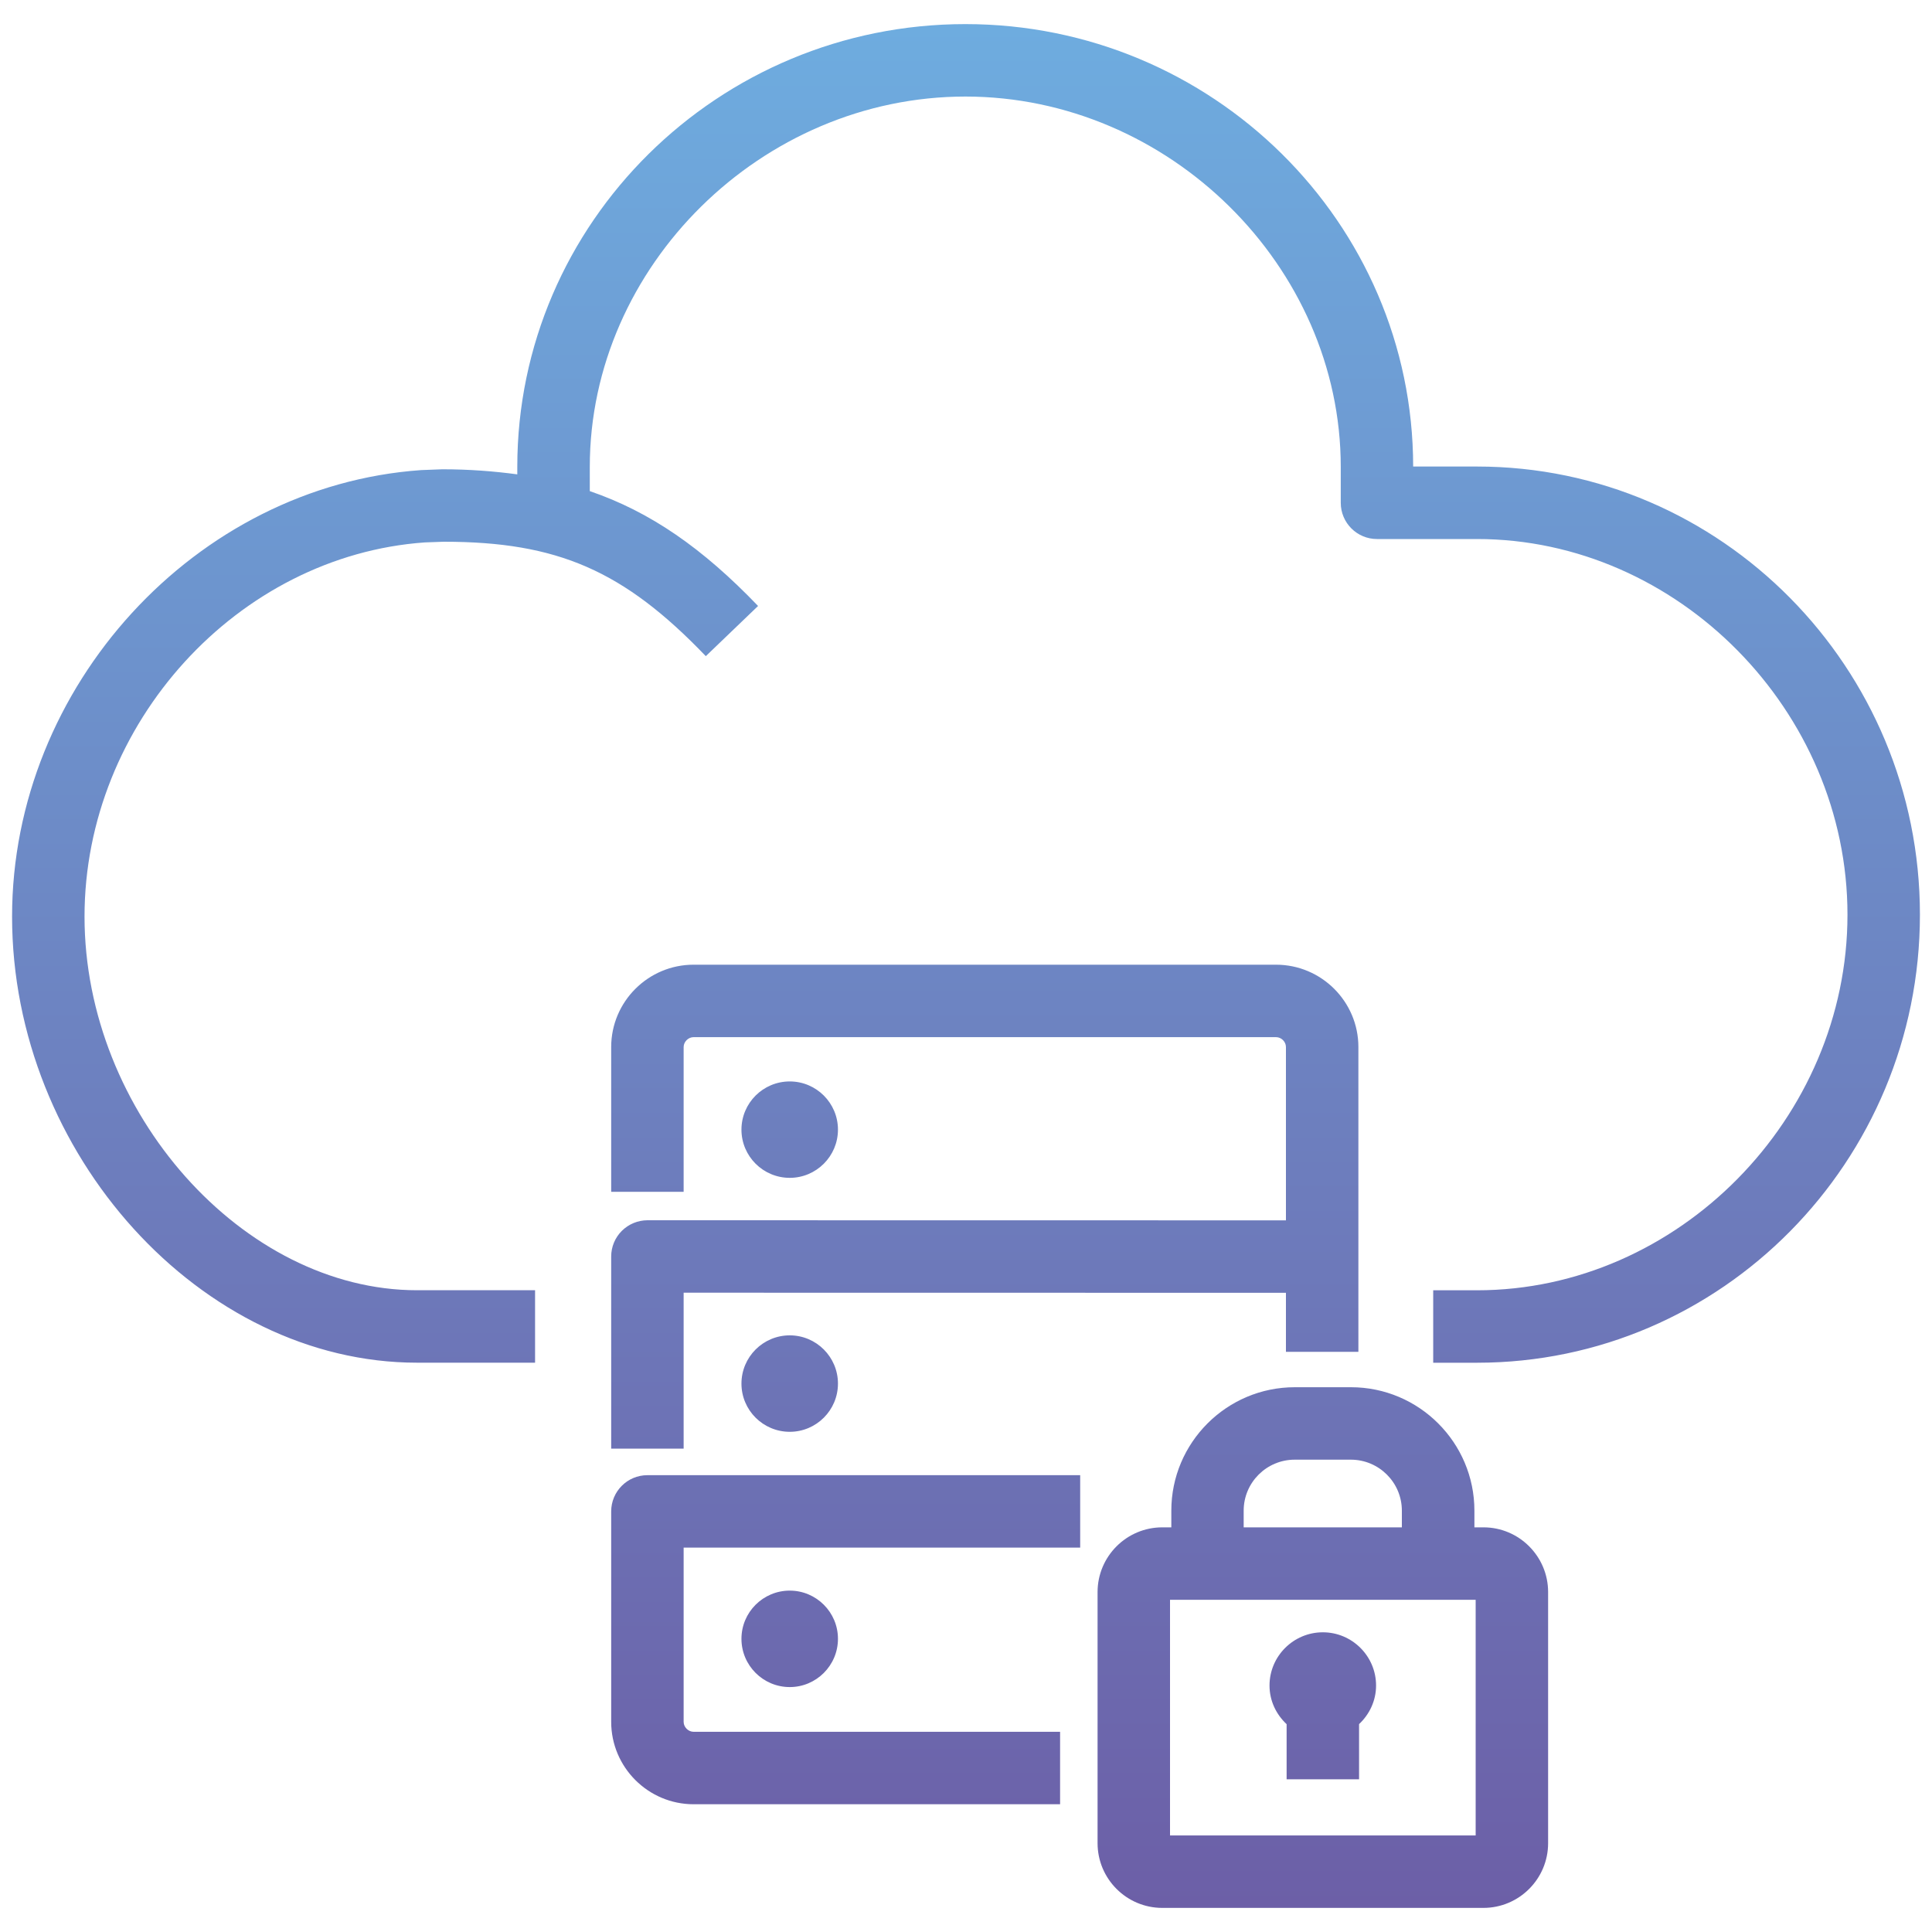 <?xml version="1.0" encoding="UTF-8"?> <!-- Generator: Adobe Illustrator 16.0.0, SVG Export Plug-In . SVG Version: 6.00 Build 0) --> <svg xmlns="http://www.w3.org/2000/svg" xmlns:xlink="http://www.w3.org/1999/xlink" id="Capa_1" x="0px" y="0px" width="40px" height="40px" viewBox="0 0 40 40" xml:space="preserve"> <linearGradient id="SVGID_1_" gradientUnits="userSpaceOnUse" x1="20" y1="0.499" x2="20" y2="39.502"> <stop offset="0" style="stop-color:#6EACDF"></stop> <stop offset="1" style="stop-color:#6C5FA7"></stop> </linearGradient> <path fill="url(#SVGID_1_)" d="M39.75,18.937c0,5.115-4.113,9.277-9.17,9.277h-0.907v-1.5h0.907c4.158,0,7.67-3.562,7.67-7.777 s-3.512-7.777-7.67-7.777h-2.071c-0.414,0-0.75-0.336-0.75-0.75V9.667c0-4.156-3.56-7.668-7.771-7.668 c-4.216,0-7.777,3.512-7.777,7.668v0.501c1.25,0.428,2.333,1.178,3.484,2.378l-1.082,1.039c-1.699-1.771-3.068-2.369-5.427-2.369 L8.797,11.23c-3.875,0.273-7.047,3.75-7.047,7.747c0,4.049,3.281,7.736,6.884,7.736h2.444v1.5H8.634 c-4.466,0-8.384-4.316-8.384-9.236c0-4.769,3.798-8.915,8.466-9.244l0.441-0.017c0.001,0,0.003,0,0.003,0 c0.557,0,1.064,0.04,1.55,0.105V9.667c0-5.056,4.161-9.168,9.277-9.168c5.11,0,9.268,4.108,9.271,9.16h1.321 C35.637,9.659,39.75,13.821,39.75,18.937z M32.052,32.962v5.199c0,0.739-0.601,1.34-1.34,1.34h-6.648c-0.739,0-1.34-0.601-1.34-1.34 v-5.199c0-0.739,0.601-1.34,1.34-1.34h0.187v-0.346c0-1.408,1.146-2.555,2.556-2.555h1.163c1.409,0,2.556,1.146,2.556,2.555v0.346 h0.188C31.451,31.622,32.052,32.223,32.052,32.962z M25.75,31.622h3.274v-0.346c0-0.582-0.474-1.055-1.056-1.055h-1.163 c-0.582,0-1.056,0.473-1.056,1.055V31.622z M30.552,33.122h-6.328v4.879h6.328V33.122z M26.284,34.897 c0-0.607,0.495-1.102,1.104-1.102c0.607,0,1.102,0.494,1.102,1.102c0,0.316-0.138,0.598-0.352,0.799v1.142h-1.5v-1.141 C26.423,35.496,26.284,35.215,26.284,34.897z M16.351,24.386c-0.552,0-1-0.447-1-0.998s0.448-0.998,1-0.998 c0.55,0,0.998,0.447,0.998,0.998S16.9,24.386,16.351,24.386z M16.351,27.647c0.55,0,0.998,0.448,0.998,0.999 s-0.448,0.998-0.998,0.998c-0.552,0-1-0.447-1-0.998S15.799,27.647,16.351,27.647z M16.351,32.932c0.55,0,0.998,0.447,0.998,0.998 s-0.448,0.999-0.998,0.999c-0.552,0-1-0.448-1-0.999S15.799,32.932,16.351,32.932z M12.874,25.484 c-0.141,0.141-0.22,0.331-0.22,0.53v3.979h1.5v-3.229l12.47,0.002v1.222h1.5v-6.31c0-0.94-0.765-1.705-1.706-1.705H14.36 c-0.94,0-1.706,0.765-1.706,1.705v2.997h1.5v-2.997c0-0.109,0.096-0.205,0.206-0.205h12.058c0.111,0,0.206,0.094,0.206,0.205v3.588 l-13.22-0.002C13.205,25.265,13.015,25.344,12.874,25.484z M12.654,31.292v4.357c0,0.94,0.766,1.706,1.706,1.706h7.588v-1.5H14.36 c-0.11,0-0.206-0.097-0.206-0.206v-3.607h8.21v-1.5h-8.96C12.99,30.542,12.654,30.878,12.654,31.292z"></path> </svg> 